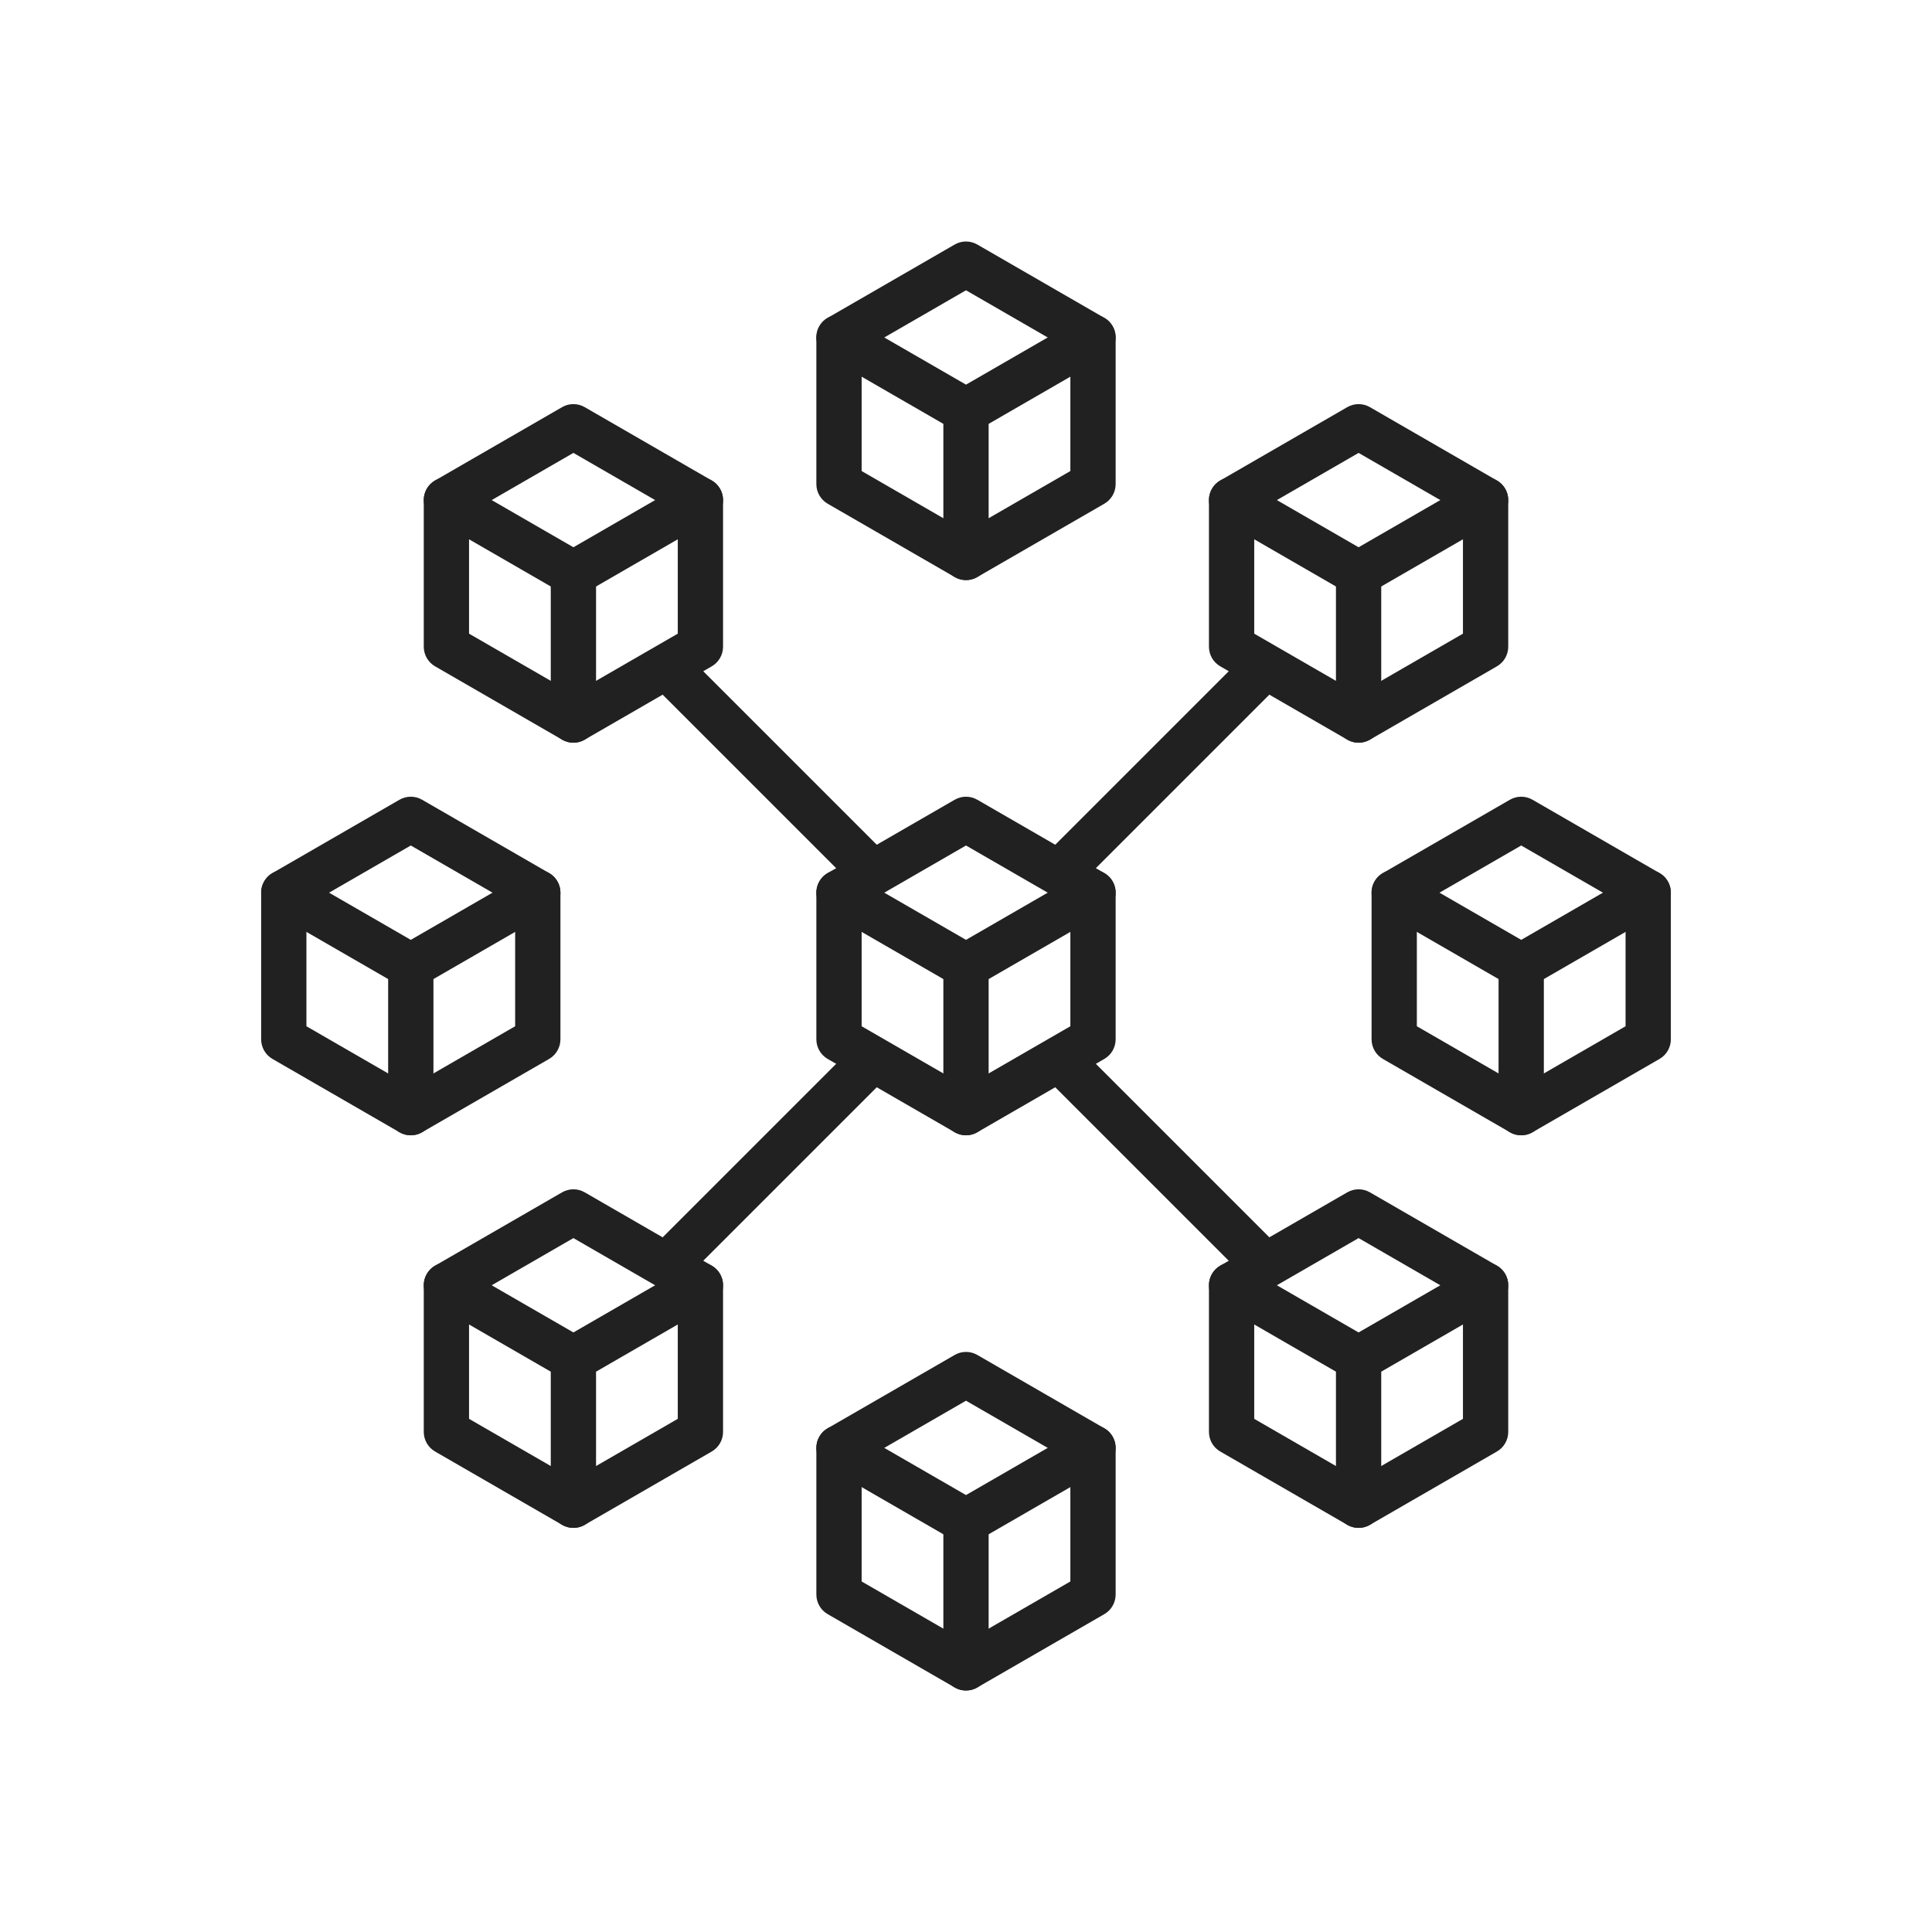 <svg xmlns="http://www.w3.org/2000/svg" xmlns:xlink="http://www.w3.org/1999/xlink" id="Layer_1" x="0px" y="0px" viewBox="0 0 2048 2048" style="enable-background:new 0 0 2048 2048;" xml:space="preserve"><g>	<g>		<g>			<g>				<path style="fill:#212121;" d="M1024,614.911c-4.144,0-8.287-1.072-12-3.215l-134.628-77.728c-7.426-4.287-12-12.21-12-20.785     V357.728c0-8.574,4.574-16.498,12-20.785L1012,259.215c7.426-4.287,16.574-4.287,24,0l134.628,77.728     c7.426,4.287,12,12.21,12,20.785v155.456c0,8.574-4.574,16.498-12,20.785L1036,611.695     C1032.287,613.839,1028.144,614.911,1024,614.911z M913.372,499.327L1024,563.198l110.628-63.871V371.584L1024,307.713     l-110.628,63.871V499.327z"></path>			</g>			<g>				<path style="fill:#212121;" d="M1024,614.911c-13.255,0-24-10.745-24-24V435.455c0-13.255,10.745-24,24-24s24,10.745,24,24     v155.456C1048,604.166,1037.255,614.911,1024,614.911z"></path>			</g>			<g>				<path style="fill:#212121;" d="M1024,459.455c-4.144,0-8.287-1.072-12-3.215l-134.628-77.728     c-11.479-6.627-15.412-21.306-8.785-32.785c6.627-11.479,21.306-15.412,32.785-8.785L1024,407.742l122.628-70.799     c11.478-6.627,26.156-2.695,32.784,8.785c6.628,11.479,2.695,26.157-8.784,32.785L1036,456.24     C1032.287,458.383,1028.144,459.455,1024,459.455z"></path>			</g>		</g>		<g>			<g>				<path style="fill:#212121;" d="M1440.164,787.291c-4.144,0-8.287-1.072-12-3.215l-134.628-77.728     c-7.426-4.287-12-12.21-12-20.785V530.108c0-8.574,4.574-16.498,12-20.785l134.628-77.728c7.426-4.287,16.574-4.287,24,0     l134.628,77.728c7.426,4.287,12,12.21,12,20.785v155.455c0,8.574-4.574,16.498-12,20.785l-134.628,77.728     C1448.451,786.219,1444.308,787.291,1440.164,787.291z M1329.536,671.707l110.628,63.871l110.628-63.871V543.965     l-110.628-63.871l-110.628,63.871V671.707z"></path>			</g>			<g>				<path style="fill:#212121;" d="M1440.164,787.291c-13.255,0-24-10.745-24-24V607.836c0-13.255,10.745-24,24-24s24,10.745,24,24     v155.455C1464.164,776.546,1453.419,787.291,1440.164,787.291z"></path>			</g>			<g>				<path style="fill:#212121;" d="M1440.164,631.836c-4.144,0-8.287-1.072-12-3.215l-134.628-77.728     c-11.479-6.627-15.412-21.306-8.784-32.785c6.626-11.479,21.305-15.413,32.784-8.785l122.628,70.799l122.628-70.799     c11.479-6.627,26.156-2.694,32.784,8.785s2.695,26.157-8.784,32.785l-134.628,77.728     C1448.451,630.764,1444.308,631.836,1440.164,631.836z"></path>			</g>		</g>		<g>			<g>				<path style="fill:#212121;" d="M1612.545,1203.455c-4.144,0-8.287-1.072-12-3.216l-134.628-77.728     c-7.426-4.287-12-12.21-12-20.784V946.272c0-8.574,4.574-16.498,12-20.785l134.628-77.728c7.426-4.287,16.574-4.287,24,0     l134.628,77.728c7.426,4.287,12,12.21,12,20.785v155.455c0,8.574-4.574,16.497-12,20.784l-134.628,77.728     C1620.832,1202.383,1616.688,1203.455,1612.545,1203.455z M1501.917,1087.871l110.628,63.871l110.628-63.871V960.129     l-110.628-63.871l-110.628,63.871V1087.871z"></path>			</g>			<g>				<path style="fill:#212121;" d="M1612.545,1203.455c-13.255,0-24-10.745-24-24V1024c0-13.255,10.745-24,24-24s24,10.745,24,24     v155.455C1636.545,1192.71,1625.8,1203.455,1612.545,1203.455z"></path>			</g>			<g>				<path style="fill:#212121;" d="M1612.545,1048c-4.144,0-8.287-1.072-12-3.216l-134.628-77.727     c-11.479-6.627-15.412-21.306-8.784-32.785c6.626-11.479,21.305-15.412,32.784-8.785l122.628,70.799l122.628-70.799     c11.479-6.627,26.157-2.695,32.784,8.785c6.628,11.479,2.695,26.157-8.784,32.785l-134.628,77.727     C1620.832,1046.928,1616.688,1048,1612.545,1048z"></path>			</g>		</g>		<g>			<g>				<path style="fill:#212121;" d="M1440.164,1619.619c-4.144,0-8.287-1.072-12-3.216l-134.628-77.728     c-7.426-4.287-12-12.21-12-20.784v-155.455c0-8.574,4.574-16.497,12-20.784l134.628-77.728c7.426-4.287,16.574-4.287,24,0     l134.628,77.728c7.426,4.287,12,12.21,12,20.784v155.455c0,8.574-4.574,16.497-12,20.784l-134.628,77.728     C1448.451,1618.547,1444.308,1619.619,1440.164,1619.619z M1329.536,1504.035l110.628,63.871l110.628-63.871v-127.742     l-110.628-63.871l-110.628,63.871V1504.035z"></path>			</g>			<g>				<path style="fill:#212121;" d="M1440.142,1464.168c-4.072,0-8.197-1.037-11.978-3.22l-134.628-77.728     c-11.479-6.627-15.412-21.305-8.784-32.784c6.626-11.479,21.305-15.413,32.784-8.784l134.628,77.728     c11.479,6.627,15.412,21.305,8.784,32.784C1456.504,1459.863,1448.436,1464.168,1440.142,1464.168z"></path>			</g>			<g>				<path style="fill:#212121;" d="M1440.164,1619.619c-13.255,0-24-10.745-24-24v-155.455c0-8.574,4.574-16.497,12-20.784     l134.628-77.728c11.479-6.63,26.156-2.695,32.784,8.784c6.628,11.479,2.695,26.157-8.784,32.784l-122.628,70.8v141.599     C1464.164,1608.874,1453.419,1619.619,1440.164,1619.619z"></path>			</g>		</g>		<g>			<g>				<path style="fill:#212121;" d="M1024,1792c-4.144,0-8.287-1.072-12-3.216l-134.628-77.728c-7.426-4.287-12-12.21-12-20.784     v-155.455c0-8.574,4.574-16.497,12-20.784L1012,1436.306c7.426-4.287,16.574-4.287,24,0l134.628,77.728     c7.426,4.287,12,12.21,12,20.784v155.455c0,8.574-4.574,16.497-12,20.784L1036,1788.784     C1032.287,1790.928,1028.144,1792,1024,1792z M913.372,1676.416L1024,1740.287l110.628-63.871v-127.742L1024,1484.803     l-110.628,63.871V1676.416z"></path>			</g>			<g>				<path style="fill:#212121;" d="M1024,1792c-13.255,0-24-10.745-24-24v-155.455c0-13.255,10.745-24,24-24s24,10.745,24,24V1768     C1048,1781.255,1037.255,1792,1024,1792z"></path>			</g>			<g>				<path style="fill:#212121;" d="M1024,1636.545c-4.144,0-8.287-1.072-12-3.216l-134.628-77.728     c-11.479-6.627-15.412-21.305-8.785-32.784s21.304-15.414,32.785-8.784L1024,1584.832l122.628-70.799     c11.478-6.63,26.156-2.695,32.784,8.784c6.628,11.479,2.695,26.157-8.784,32.784L1036,1633.329     C1032.287,1635.473,1028.144,1636.545,1024,1636.545z"></path>			</g>		</g>		<g>			<g>				<path style="fill:#212121;" d="M607.836,1619.619c-4.144,0-8.287-1.072-12-3.216l-134.628-77.728     c-7.426-4.287-12-12.21-12-20.784v-155.455c0-8.574,4.574-16.497,12-20.784l134.628-77.728c7.426-4.287,16.574-4.287,24,0     l134.628,77.728c7.426,4.287,12,12.21,12,20.784v155.455c0,8.574-4.574,16.497-12,20.784l-134.628,77.728     C616.123,1618.547,611.979,1619.619,607.836,1619.619z M497.208,1504.035l110.628,63.871l110.628-63.871v-127.742     l-110.628-63.871l-110.628,63.871V1504.035z"></path>			</g>			<g>				<path style="fill:#212121;" d="M607.813,1464.168c-4.072,0-8.198-1.037-11.978-3.22l-134.628-77.728     c-11.479-6.627-15.412-21.305-8.785-32.784c6.627-11.479,21.305-15.412,32.785-8.784l134.628,77.728     c11.479,6.627,15.412,21.305,8.785,32.784C624.175,1459.863,616.107,1464.168,607.813,1464.168z"></path>			</g>			<g>				<path style="fill:#212121;" d="M607.836,1619.619c-13.255,0-24-10.745-24-24v-155.455c0-8.574,4.574-16.497,12-20.784     l134.628-77.728c11.478-6.63,26.157-2.695,32.785,8.784c6.627,11.479,2.694,26.157-8.785,32.784l-122.628,70.8v141.599     C631.836,1608.874,621.091,1619.619,607.836,1619.619z"></path>			</g>		</g>		<g>			<g>				<path style="fill:#212121;" d="M435.455,1203.455c-4.144,0-8.287-1.072-12-3.216l-134.628-77.728     c-7.426-4.287-12-12.21-12-20.784V946.272c0-8.574,4.574-16.498,12-20.785l134.628-77.728c7.426-4.287,16.574-4.287,24,0     l134.628,77.728c7.426,4.287,12,12.21,12,20.785v155.455c0,8.574-4.574,16.497-12,20.784l-134.628,77.728     C443.742,1202.383,439.599,1203.455,435.455,1203.455z M324.827,1087.871l110.628,63.871l110.628-63.871V960.129     l-110.628-63.871l-110.628,63.871V1087.871z"></path>			</g>			<g>				<path style="fill:#212121;" d="M435.455,1203.455c-13.255,0-24-10.745-24-24V1024c0-13.255,10.745-24,24-24s24,10.745,24,24     v155.455C459.455,1192.71,448.71,1203.455,435.455,1203.455z"></path>			</g>			<g>				<path style="fill:#212121;" d="M435.455,1048c-4.144,0-8.287-1.072-12-3.216l-134.628-77.727     c-11.479-6.627-15.412-21.306-8.785-32.785c6.627-11.479,21.305-15.412,32.785-8.785l122.628,70.799l122.628-70.799     c11.478-6.627,26.157-2.695,32.785,8.785c6.627,11.479,2.694,26.157-8.785,32.785l-134.628,77.727     C443.742,1046.928,439.599,1048,435.455,1048z"></path>			</g>		</g>		<g>			<g>				<path style="fill:#212121;" d="M607.836,787.291c-4.144,0-8.287-1.072-12-3.215l-134.628-77.728     c-7.426-4.287-12-12.21-12-20.785V530.108c0-8.574,4.574-16.498,12-20.785l134.628-77.728c7.426-4.287,16.574-4.287,24,0     l134.628,77.728c7.426,4.287,12,12.21,12,20.785v155.455c0,8.574-4.574,16.498-12,20.785l-134.628,77.728     C616.123,786.219,611.979,787.291,607.836,787.291z M497.208,671.707l110.628,63.871l110.628-63.871V543.965l-110.628-63.871     l-110.628,63.871V671.707z"></path>			</g>			<g>				<path style="fill:#212121;" d="M607.836,787.291c-13.255,0-24-10.745-24-24V607.836c0-13.255,10.745-24,24-24s24,10.745,24,24     v155.455C631.836,776.546,621.091,787.291,607.836,787.291z"></path>			</g>			<g>				<path style="fill:#212121;" d="M607.836,631.836c-4.144,0-8.287-1.072-12-3.215l-134.628-77.728     c-11.479-6.627-15.412-21.306-8.785-32.785c6.627-11.479,21.306-15.413,32.785-8.785l122.628,70.799l122.628-70.799     c11.478-6.627,26.157-2.694,32.785,8.785c6.627,11.479,2.694,26.157-8.785,32.785l-134.628,77.728     C616.123,630.764,611.979,631.836,607.836,631.836z"></path>			</g>		</g>	</g>	<g>		<g>			<path style="fill:#212121;" d="M1024,1203.455c-4.144,0-8.287-1.072-12-3.216l-134.628-77.728c-7.426-4.287-12-12.21-12-20.784    V946.272c0-8.574,4.574-16.498,12-20.785L1012,847.761c7.426-4.287,16.574-4.287,24,0l134.628,77.727    c7.426,4.287,12,12.21,12,20.785v155.455c0,8.574-4.574,16.497-12,20.784L1036,1200.239    C1032.287,1202.383,1028.144,1203.455,1024,1203.455z M913.372,1087.871L1024,1151.742l110.628-63.871V960.129L1024,896.258    l-110.628,63.871V1087.871z"></path>		</g>		<g>			<path style="fill:#212121;" d="M1024,1203.455c-13.255,0-24-10.745-24-24V1024c0-13.255,10.745-24,24-24s24,10.745,24,24v155.455    C1048,1192.71,1037.255,1203.455,1024,1203.455z"></path>		</g>		<g>			<path style="fill:#212121;" d="M1024,1048c-4.144,0-8.287-1.072-12-3.216l-134.628-77.727    c-11.479-6.627-15.412-21.306-8.785-32.785c6.627-11.479,21.305-15.412,32.785-8.785L1024,996.287l122.628-70.799    c11.478-6.627,26.156-2.695,32.784,8.785c6.628,11.479,2.695,26.157-8.784,32.785L1036,1044.784    C1032.287,1046.928,1028.144,1048,1024,1048z"></path>		</g>	</g>	<g>		<path style="fill:#212121;" d="M1133.923,938.077c-6.143,0-12.284-2.343-16.971-7.029c-9.372-9.373-9.372-24.569,0-33.941   l196.317-196.317c9.373-9.372,24.568-9.372,33.941,0c9.372,9.373,9.372,24.569,0,33.941l-196.317,196.317   C1146.207,935.733,1140.065,938.077,1133.923,938.077z"></path>	</g>	<g>		<path style="fill:#212121;" d="M1330.24,1354.24c-6.143,0-12.284-2.343-16.971-7.029l-196.317-196.317   c-9.372-9.373-9.372-24.568,0-33.941c9.373-9.373,24.568-9.373,33.941,0l196.317,196.317c9.372,9.373,9.372,24.568,0,33.941   C1342.524,1351.897,1336.383,1354.24,1330.24,1354.24z"></path>	</g>	<g>		<path style="fill:#212121;" d="M717.759,1354.24c-6.142,0-12.284-2.343-16.971-7.029c-9.373-9.373-9.373-24.568,0-33.941   l196.317-196.317c9.373-9.373,24.568-9.373,33.941,0c9.373,9.373,9.373,24.568,0,33.941L734.73,1347.211   C730.043,1351.897,723.901,1354.24,717.759,1354.24z"></path>	</g>	<g>		<path style="fill:#212121;" d="M914.077,938.077c-6.142,0-12.284-2.343-16.971-7.029L700.789,734.73   c-9.373-9.373-9.373-24.569,0-33.941c9.373-9.372,24.568-9.372,33.941,0l196.317,196.317c9.373,9.373,9.373,24.569,0,33.941   C926.361,935.733,920.219,938.077,914.077,938.077z"></path>	</g></g></svg>